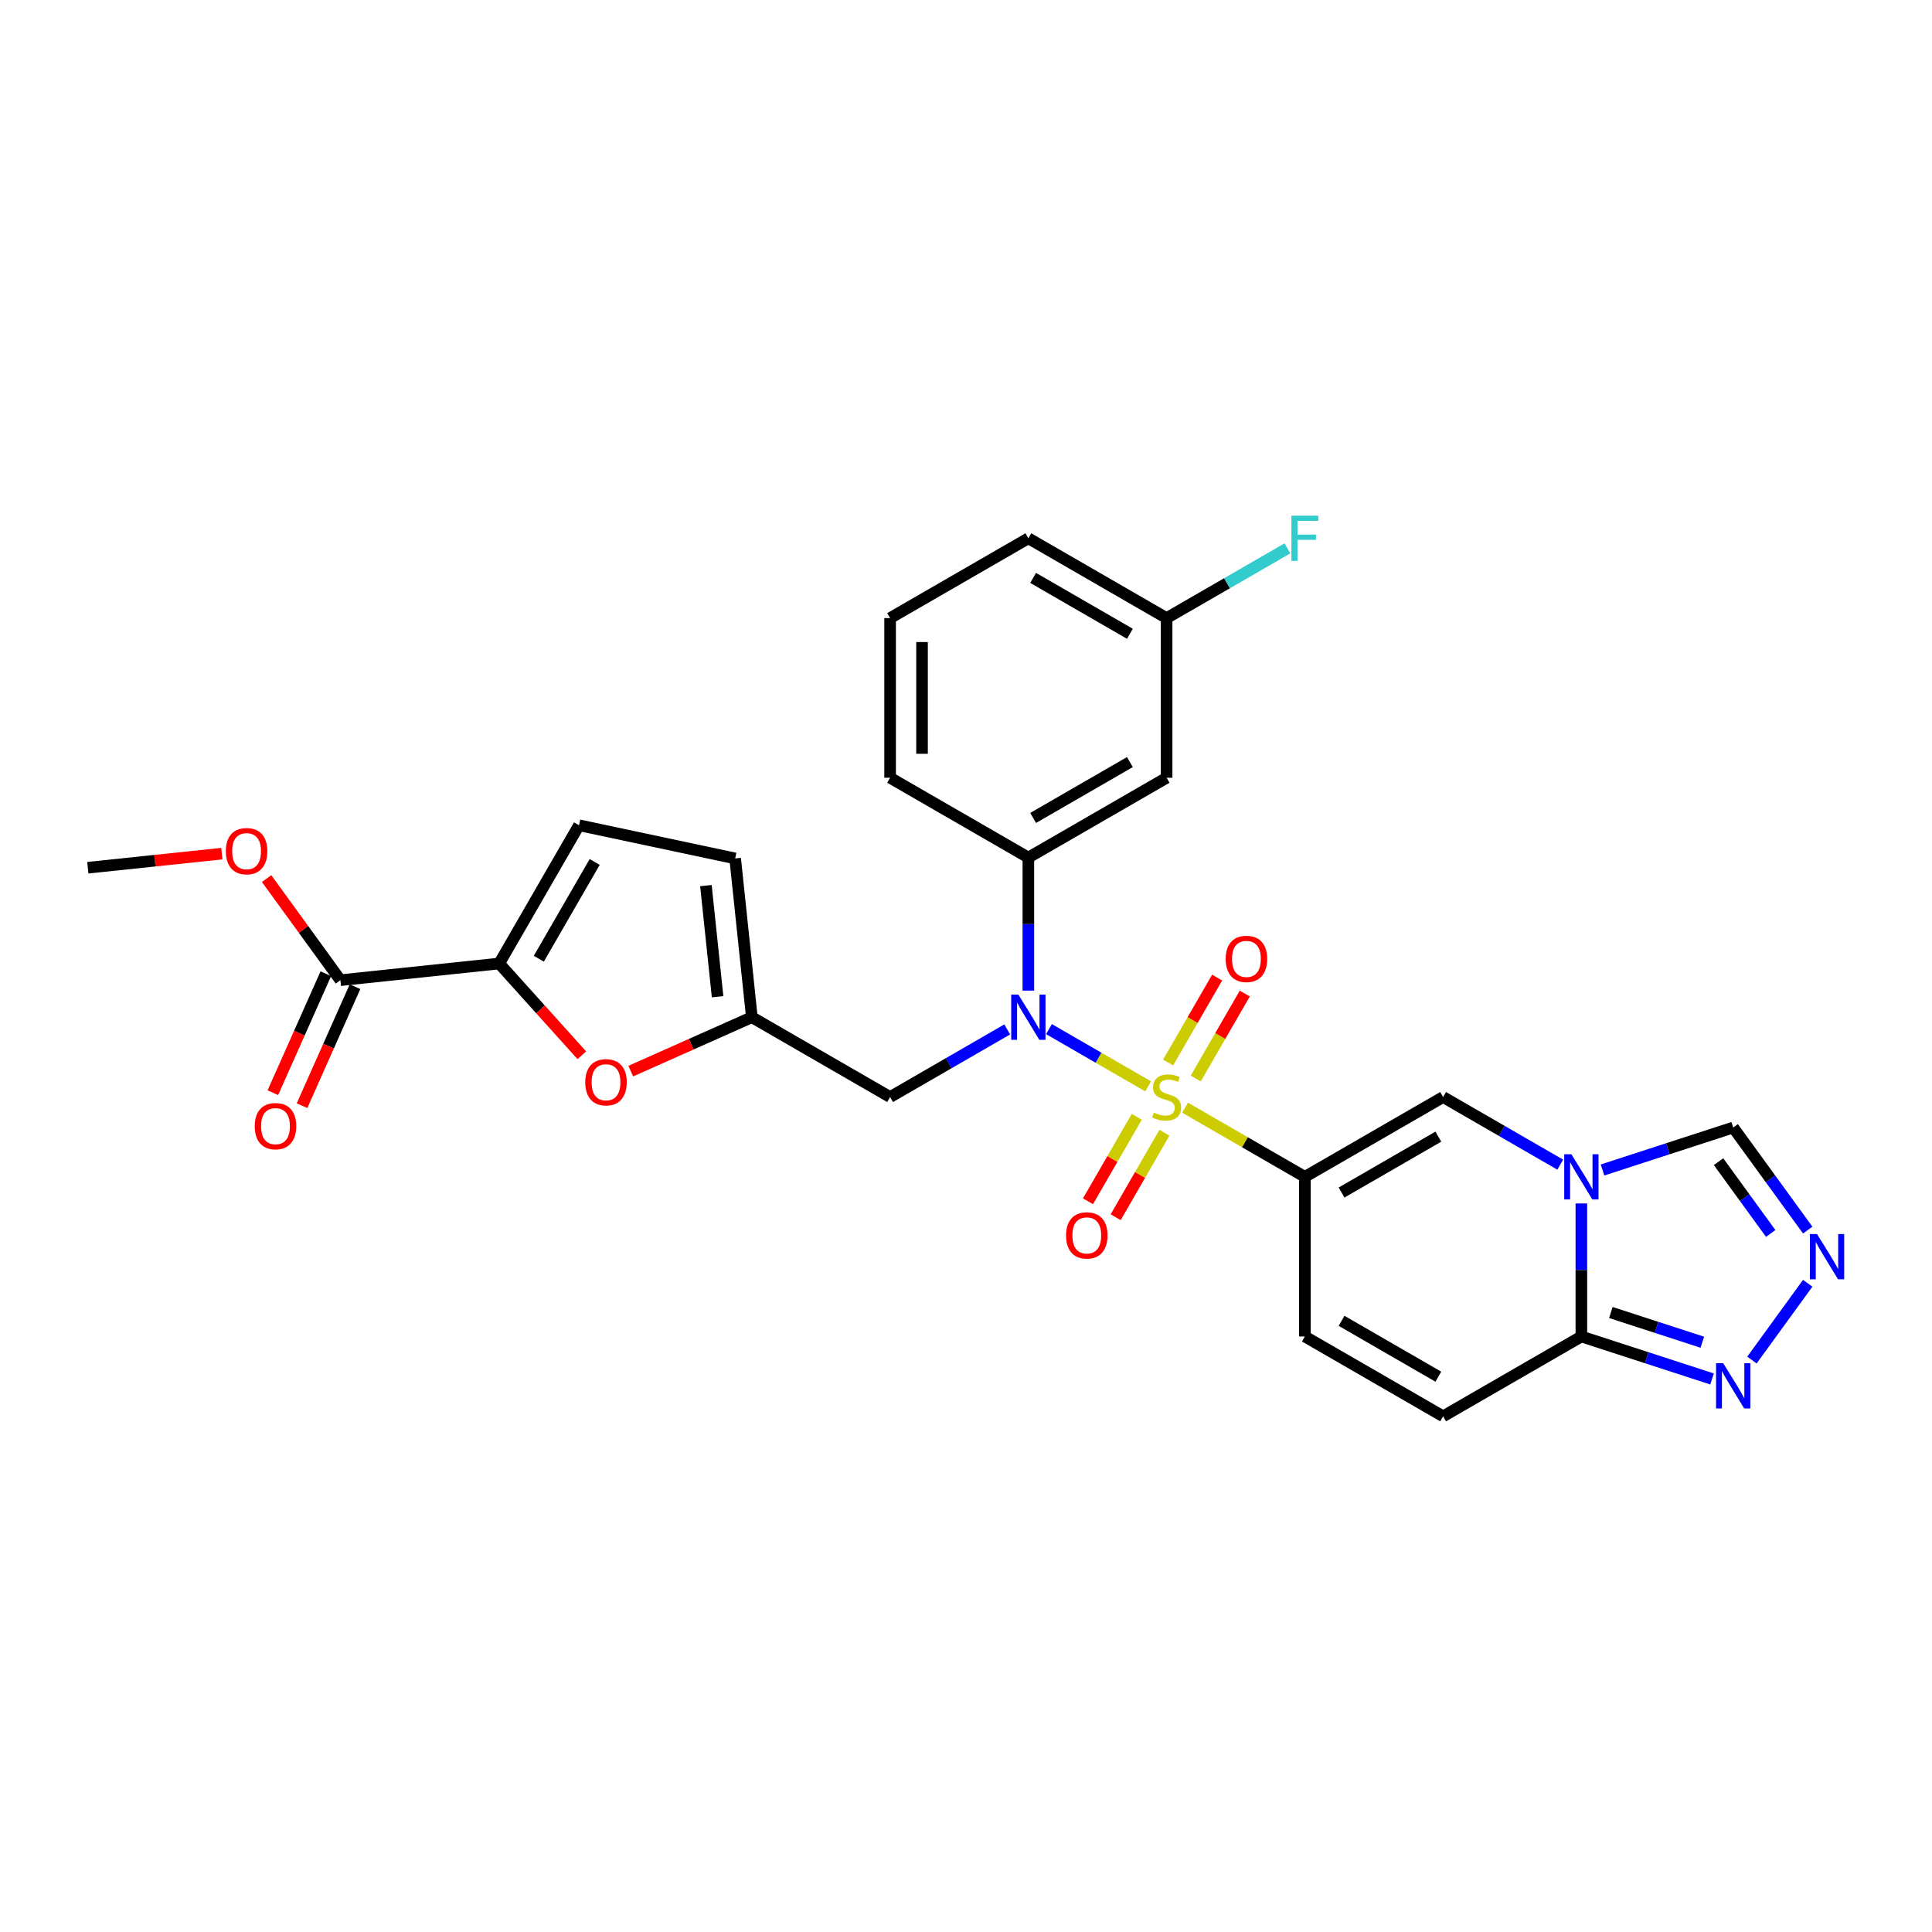 <?xml version='1.0' encoding='iso-8859-1'?>
<svg version='1.1' baseProfile='full'
              xmlns='http://www.w3.org/2000/svg'
                      xmlns:rdkit='http://www.rdkit.org/xml'
                      xmlns:xlink='http://www.w3.org/1999/xlink'
                  xml:space='preserve'
width='1000px' height='1000px' viewBox='0 0 1000 1000'>
<!-- END OF HEADER -->
<rect style='opacity:1.0;fill:#FFFFFF;stroke:none' width='1000' height='1000' x='0' y='0'> </rect>
<path class='bond-0' d='M 613.405,573.347 L 644.4,591.243' style='fill:none;fill-rule:evenodd;stroke:#CCCC00;stroke-width:6px;stroke-linecap:butt;stroke-linejoin:miter;stroke-opacity:1' />
<path class='bond-0' d='M 644.4,591.243 L 675.396,609.138' style='fill:none;fill-rule:evenodd;stroke:#000000;stroke-width:6px;stroke-linecap:butt;stroke-linejoin:miter;stroke-opacity:1' />
<path class='bond-1' d='M 594.267,562.299 L 568.604,547.482' style='fill:none;fill-rule:evenodd;stroke:#CCCC00;stroke-width:6px;stroke-linecap:butt;stroke-linejoin:miter;stroke-opacity:1' />
<path class='bond-1' d='M 568.604,547.482 L 542.94,532.665' style='fill:none;fill-rule:evenodd;stroke:#0000FF;stroke-width:6px;stroke-linecap:butt;stroke-linejoin:miter;stroke-opacity:1' />
<path class='bond-17' d='M 618.921,558.221 L 631.611,536.241' style='fill:none;fill-rule:evenodd;stroke:#CCCC00;stroke-width:6px;stroke-linecap:butt;stroke-linejoin:miter;stroke-opacity:1' />
<path class='bond-17' d='M 631.611,536.241 L 644.302,514.26' style='fill:none;fill-rule:evenodd;stroke:#FF0000;stroke-width:6px;stroke-linecap:butt;stroke-linejoin:miter;stroke-opacity:1' />
<path class='bond-17' d='M 604.609,549.958 L 617.299,527.978' style='fill:none;fill-rule:evenodd;stroke:#CCCC00;stroke-width:6px;stroke-linecap:butt;stroke-linejoin:miter;stroke-opacity:1' />
<path class='bond-17' d='M 617.299,527.978 L 629.99,505.997' style='fill:none;fill-rule:evenodd;stroke:#FF0000;stroke-width:6px;stroke-linecap:butt;stroke-linejoin:miter;stroke-opacity:1' />
<path class='bond-18' d='M 588.389,578.053 L 575.769,599.91' style='fill:none;fill-rule:evenodd;stroke:#CCCC00;stroke-width:6px;stroke-linecap:butt;stroke-linejoin:miter;stroke-opacity:1' />
<path class='bond-18' d='M 575.769,599.91 L 563.15,621.768' style='fill:none;fill-rule:evenodd;stroke:#FF0000;stroke-width:6px;stroke-linecap:butt;stroke-linejoin:miter;stroke-opacity:1' />
<path class='bond-18' d='M 602.701,586.316 L 590.081,608.173' style='fill:none;fill-rule:evenodd;stroke:#CCCC00;stroke-width:6px;stroke-linecap:butt;stroke-linejoin:miter;stroke-opacity:1' />
<path class='bond-18' d='M 590.081,608.173 L 577.462,630.031' style='fill:none;fill-rule:evenodd;stroke:#FF0000;stroke-width:6px;stroke-linecap:butt;stroke-linejoin:miter;stroke-opacity:1' />
<path class='bond-3' d='M 675.396,609.138 L 746.956,567.823' style='fill:none;fill-rule:evenodd;stroke:#000000;stroke-width:6px;stroke-linecap:butt;stroke-linejoin:miter;stroke-opacity:1' />
<path class='bond-3' d='M 694.393,617.253 L 744.485,588.332' style='fill:none;fill-rule:evenodd;stroke:#000000;stroke-width:6px;stroke-linecap:butt;stroke-linejoin:miter;stroke-opacity:1' />
<path class='bond-9' d='M 675.396,609.138 L 675.396,691.769' style='fill:none;fill-rule:evenodd;stroke:#000000;stroke-width:6px;stroke-linecap:butt;stroke-linejoin:miter;stroke-opacity:1' />
<path class='bond-11' d='M 532.276,512.742 L 532.276,478.31' style='fill:none;fill-rule:evenodd;stroke:#0000FF;stroke-width:6px;stroke-linecap:butt;stroke-linejoin:miter;stroke-opacity:1' />
<path class='bond-11' d='M 532.276,478.31 L 532.276,443.877' style='fill:none;fill-rule:evenodd;stroke:#000000;stroke-width:6px;stroke-linecap:butt;stroke-linejoin:miter;stroke-opacity:1' />
<path class='bond-13' d='M 521.336,532.824 L 491.026,550.324' style='fill:none;fill-rule:evenodd;stroke:#0000FF;stroke-width:6px;stroke-linecap:butt;stroke-linejoin:miter;stroke-opacity:1' />
<path class='bond-13' d='M 491.026,550.324 L 460.716,567.823' style='fill:none;fill-rule:evenodd;stroke:#000000;stroke-width:6px;stroke-linecap:butt;stroke-linejoin:miter;stroke-opacity:1' />
<path class='bond-2' d='M 807.576,602.822 L 777.266,585.322' style='fill:none;fill-rule:evenodd;stroke:#0000FF;stroke-width:6px;stroke-linecap:butt;stroke-linejoin:miter;stroke-opacity:1' />
<path class='bond-2' d='M 777.266,585.322 L 746.956,567.823' style='fill:none;fill-rule:evenodd;stroke:#000000;stroke-width:6px;stroke-linecap:butt;stroke-linejoin:miter;stroke-opacity:1' />
<path class='bond-14' d='M 829.456,605.583 L 863.279,594.594' style='fill:none;fill-rule:evenodd;stroke:#0000FF;stroke-width:6px;stroke-linecap:butt;stroke-linejoin:miter;stroke-opacity:1' />
<path class='bond-14' d='M 863.279,594.594 L 897.102,583.604' style='fill:none;fill-rule:evenodd;stroke:#000000;stroke-width:6px;stroke-linecap:butt;stroke-linejoin:miter;stroke-opacity:1' />
<path class='bond-29' d='M 818.516,622.904 L 818.516,657.336' style='fill:none;fill-rule:evenodd;stroke:#0000FF;stroke-width:6px;stroke-linecap:butt;stroke-linejoin:miter;stroke-opacity:1' />
<path class='bond-29' d='M 818.516,657.336 L 818.516,691.769' style='fill:none;fill-rule:evenodd;stroke:#000000;stroke-width:6px;stroke-linecap:butt;stroke-linejoin:miter;stroke-opacity:1' />
<path class='bond-4' d='M 818.516,691.769 L 746.956,733.084' style='fill:none;fill-rule:evenodd;stroke:#000000;stroke-width:6px;stroke-linecap:butt;stroke-linejoin:miter;stroke-opacity:1' />
<path class='bond-7' d='M 818.516,691.769 L 852.339,702.758' style='fill:none;fill-rule:evenodd;stroke:#000000;stroke-width:6px;stroke-linecap:butt;stroke-linejoin:miter;stroke-opacity:1' />
<path class='bond-7' d='M 852.339,702.758 L 886.162,713.748' style='fill:none;fill-rule:evenodd;stroke:#0000FF;stroke-width:6px;stroke-linecap:butt;stroke-linejoin:miter;stroke-opacity:1' />
<path class='bond-7' d='M 833.77,679.348 L 857.446,687.041' style='fill:none;fill-rule:evenodd;stroke:#000000;stroke-width:6px;stroke-linecap:butt;stroke-linejoin:miter;stroke-opacity:1' />
<path class='bond-7' d='M 857.446,687.041 L 881.122,694.734' style='fill:none;fill-rule:evenodd;stroke:#0000FF;stroke-width:6px;stroke-linecap:butt;stroke-linejoin:miter;stroke-opacity:1' />
<path class='bond-5' d='M 258.379,498.71 L 279.767,522.464' style='fill:none;fill-rule:evenodd;stroke:#000000;stroke-width:6px;stroke-linecap:butt;stroke-linejoin:miter;stroke-opacity:1' />
<path class='bond-5' d='M 279.767,522.464 L 301.155,546.218' style='fill:none;fill-rule:evenodd;stroke:#FF0000;stroke-width:6px;stroke-linecap:butt;stroke-linejoin:miter;stroke-opacity:1' />
<path class='bond-15' d='M 258.379,498.71 L 176.201,507.348' style='fill:none;fill-rule:evenodd;stroke:#000000;stroke-width:6px;stroke-linecap:butt;stroke-linejoin:miter;stroke-opacity:1' />
<path class='bond-30' d='M 258.379,498.71 L 299.694,427.15' style='fill:none;fill-rule:evenodd;stroke:#000000;stroke-width:6px;stroke-linecap:butt;stroke-linejoin:miter;stroke-opacity:1' />
<path class='bond-30' d='M 278.888,496.239 L 307.809,446.147' style='fill:none;fill-rule:evenodd;stroke:#000000;stroke-width:6px;stroke-linecap:butt;stroke-linejoin:miter;stroke-opacity:1' />
<path class='bond-6' d='M 935.669,636.687 L 916.386,610.146' style='fill:none;fill-rule:evenodd;stroke:#0000FF;stroke-width:6px;stroke-linecap:butt;stroke-linejoin:miter;stroke-opacity:1' />
<path class='bond-6' d='M 916.386,610.146 L 897.102,583.604' style='fill:none;fill-rule:evenodd;stroke:#000000;stroke-width:6px;stroke-linecap:butt;stroke-linejoin:miter;stroke-opacity:1' />
<path class='bond-6' d='M 916.514,638.438 L 903.016,619.859' style='fill:none;fill-rule:evenodd;stroke:#0000FF;stroke-width:6px;stroke-linecap:butt;stroke-linejoin:miter;stroke-opacity:1' />
<path class='bond-6' d='M 903.016,619.859 L 889.517,601.28' style='fill:none;fill-rule:evenodd;stroke:#000000;stroke-width:6px;stroke-linecap:butt;stroke-linejoin:miter;stroke-opacity:1' />
<path class='bond-32' d='M 935.669,664.22 L 906.795,703.962' style='fill:none;fill-rule:evenodd;stroke:#0000FF;stroke-width:6px;stroke-linecap:butt;stroke-linejoin:miter;stroke-opacity:1' />
<path class='bond-8' d='M 326.477,554.414 L 357.817,540.461' style='fill:none;fill-rule:evenodd;stroke:#FF0000;stroke-width:6px;stroke-linecap:butt;stroke-linejoin:miter;stroke-opacity:1' />
<path class='bond-8' d='M 357.817,540.461 L 389.156,526.508' style='fill:none;fill-rule:evenodd;stroke:#000000;stroke-width:6px;stroke-linecap:butt;stroke-linejoin:miter;stroke-opacity:1' />
<path class='bond-12' d='M 675.396,691.769 L 746.956,733.084' style='fill:none;fill-rule:evenodd;stroke:#000000;stroke-width:6px;stroke-linecap:butt;stroke-linejoin:miter;stroke-opacity:1' />
<path class='bond-12' d='M 694.393,683.654 L 744.485,712.574' style='fill:none;fill-rule:evenodd;stroke:#000000;stroke-width:6px;stroke-linecap:butt;stroke-linejoin:miter;stroke-opacity:1' />
<path class='bond-10' d='M 389.156,526.508 L 460.716,567.823' style='fill:none;fill-rule:evenodd;stroke:#000000;stroke-width:6px;stroke-linecap:butt;stroke-linejoin:miter;stroke-opacity:1' />
<path class='bond-19' d='M 389.156,526.508 L 380.519,444.33' style='fill:none;fill-rule:evenodd;stroke:#000000;stroke-width:6px;stroke-linecap:butt;stroke-linejoin:miter;stroke-opacity:1' />
<path class='bond-19' d='M 371.425,515.909 L 365.379,458.384' style='fill:none;fill-rule:evenodd;stroke:#000000;stroke-width:6px;stroke-linecap:butt;stroke-linejoin:miter;stroke-opacity:1' />
<path class='bond-20' d='M 532.276,443.877 L 603.836,402.562' style='fill:none;fill-rule:evenodd;stroke:#000000;stroke-width:6px;stroke-linecap:butt;stroke-linejoin:miter;stroke-opacity:1' />
<path class='bond-20' d='M 534.747,423.368 L 584.839,394.448' style='fill:none;fill-rule:evenodd;stroke:#000000;stroke-width:6px;stroke-linecap:butt;stroke-linejoin:miter;stroke-opacity:1' />
<path class='bond-25' d='M 532.276,443.877 L 460.716,402.562' style='fill:none;fill-rule:evenodd;stroke:#000000;stroke-width:6px;stroke-linecap:butt;stroke-linejoin:miter;stroke-opacity:1' />
<path class='bond-21' d='M 168.652,503.987 L 154.942,534.781' style='fill:none;fill-rule:evenodd;stroke:#000000;stroke-width:6px;stroke-linecap:butt;stroke-linejoin:miter;stroke-opacity:1' />
<path class='bond-21' d='M 154.942,534.781 L 141.232,565.575' style='fill:none;fill-rule:evenodd;stroke:#FF0000;stroke-width:6px;stroke-linecap:butt;stroke-linejoin:miter;stroke-opacity:1' />
<path class='bond-21' d='M 183.75,510.708 L 170.039,541.502' style='fill:none;fill-rule:evenodd;stroke:#000000;stroke-width:6px;stroke-linecap:butt;stroke-linejoin:miter;stroke-opacity:1' />
<path class='bond-21' d='M 170.039,541.502 L 156.329,572.297' style='fill:none;fill-rule:evenodd;stroke:#FF0000;stroke-width:6px;stroke-linecap:butt;stroke-linejoin:miter;stroke-opacity:1' />
<path class='bond-23' d='M 176.201,507.348 L 157.098,481.054' style='fill:none;fill-rule:evenodd;stroke:#000000;stroke-width:6px;stroke-linecap:butt;stroke-linejoin:miter;stroke-opacity:1' />
<path class='bond-23' d='M 157.098,481.054 L 137.994,454.76' style='fill:none;fill-rule:evenodd;stroke:#FF0000;stroke-width:6px;stroke-linecap:butt;stroke-linejoin:miter;stroke-opacity:1' />
<path class='bond-16' d='M 299.694,427.15 L 380.519,444.33' style='fill:none;fill-rule:evenodd;stroke:#000000;stroke-width:6px;stroke-linecap:butt;stroke-linejoin:miter;stroke-opacity:1' />
<path class='bond-22' d='M 603.836,402.562 L 603.836,319.932' style='fill:none;fill-rule:evenodd;stroke:#000000;stroke-width:6px;stroke-linecap:butt;stroke-linejoin:miter;stroke-opacity:1' />
<path class='bond-24' d='M 603.836,319.932 L 635.104,301.879' style='fill:none;fill-rule:evenodd;stroke:#000000;stroke-width:6px;stroke-linecap:butt;stroke-linejoin:miter;stroke-opacity:1' />
<path class='bond-24' d='M 635.104,301.879 L 666.373,283.826' style='fill:none;fill-rule:evenodd;stroke:#33CCCC;stroke-width:6px;stroke-linecap:butt;stroke-linejoin:miter;stroke-opacity:1' />
<path class='bond-31' d='M 603.836,319.932 L 532.276,278.617' style='fill:none;fill-rule:evenodd;stroke:#000000;stroke-width:6px;stroke-linecap:butt;stroke-linejoin:miter;stroke-opacity:1' />
<path class='bond-31' d='M 584.839,328.047 L 534.747,299.126' style='fill:none;fill-rule:evenodd;stroke:#000000;stroke-width:6px;stroke-linecap:butt;stroke-linejoin:miter;stroke-opacity:1' />
<path class='bond-28' d='M 114.825,441.844 L 80.139,445.49' style='fill:none;fill-rule:evenodd;stroke:#FF0000;stroke-width:6px;stroke-linecap:butt;stroke-linejoin:miter;stroke-opacity:1' />
<path class='bond-28' d='M 80.139,445.49 L 45.455,449.135' style='fill:none;fill-rule:evenodd;stroke:#000000;stroke-width:6px;stroke-linecap:butt;stroke-linejoin:miter;stroke-opacity:1' />
<path class='bond-26' d='M 460.716,402.562 L 460.716,319.932' style='fill:none;fill-rule:evenodd;stroke:#000000;stroke-width:6px;stroke-linecap:butt;stroke-linejoin:miter;stroke-opacity:1' />
<path class='bond-26' d='M 477.242,390.168 L 477.242,332.326' style='fill:none;fill-rule:evenodd;stroke:#000000;stroke-width:6px;stroke-linecap:butt;stroke-linejoin:miter;stroke-opacity:1' />
<path class='bond-27' d='M 460.716,319.932 L 532.276,278.617' style='fill:none;fill-rule:evenodd;stroke:#000000;stroke-width:6px;stroke-linecap:butt;stroke-linejoin:miter;stroke-opacity:1' />
<path  class='atom-0' d='M 597.225 575.855
Q 597.49 575.954, 598.581 576.417
Q 599.671 576.879, 600.861 577.177
Q 602.084 577.441, 603.274 577.441
Q 605.489 577.441, 606.778 576.384
Q 608.067 575.293, 608.067 573.409
Q 608.067 572.12, 607.406 571.327
Q 606.778 570.533, 605.786 570.104
Q 604.794 569.674, 603.142 569.178
Q 601.06 568.55, 599.804 567.955
Q 598.581 567.36, 597.688 566.104
Q 596.829 564.848, 596.829 562.733
Q 596.829 559.791, 598.812 557.973
Q 600.828 556.156, 604.794 556.156
Q 607.505 556.156, 610.579 557.445
L 609.818 559.99
Q 607.009 558.833, 604.894 558.833
Q 602.613 558.833, 601.357 559.791
Q 600.101 560.717, 600.134 562.336
Q 600.134 563.592, 600.762 564.353
Q 601.423 565.113, 602.349 565.542
Q 603.307 565.972, 604.894 566.468
Q 607.009 567.129, 608.265 567.79
Q 609.521 568.451, 610.413 569.806
Q 611.339 571.128, 611.339 573.409
Q 611.339 576.648, 609.157 578.4
Q 607.009 580.118, 603.406 580.118
Q 601.324 580.118, 599.737 579.656
Q 598.184 579.226, 596.333 578.466
L 597.225 575.855
' fill='#CCCC00'/>
<path  class='atom-2' d='M 527.103 514.807
L 534.771 527.202
Q 535.532 528.425, 536.755 530.639
Q 537.977 532.854, 538.044 532.986
L 538.044 514.807
L 541.15 514.807
L 541.15 538.208
L 537.944 538.208
L 529.714 524.657
Q 528.756 523.07, 527.731 521.253
Q 526.74 519.435, 526.442 518.873
L 526.442 538.208
L 523.401 538.208
L 523.401 514.807
L 527.103 514.807
' fill='#0000FF'/>
<path  class='atom-3' d='M 813.343 597.438
L 821.011 609.832
Q 821.772 611.055, 822.994 613.27
Q 824.217 615.484, 824.284 615.616
L 824.284 597.438
L 827.39 597.438
L 827.39 620.839
L 824.184 620.839
L 815.954 607.287
Q 814.996 605.701, 813.971 603.883
Q 812.98 602.065, 812.682 601.503
L 812.682 620.839
L 809.641 620.839
L 809.641 597.438
L 813.343 597.438
' fill='#0000FF'/>
<path  class='atom-7' d='M 940.498 638.753
L 948.166 651.147
Q 948.927 652.37, 950.15 654.585
Q 951.372 656.799, 951.439 656.932
L 951.439 638.753
L 954.545 638.753
L 954.545 662.154
L 951.339 662.154
L 943.109 648.602
Q 942.151 647.016, 941.126 645.198
Q 940.135 643.38, 939.837 642.818
L 939.837 662.154
L 936.796 662.154
L 936.796 638.753
L 940.498 638.753
' fill='#0000FF'/>
<path  class='atom-8' d='M 891.929 705.602
L 899.597 717.997
Q 900.358 719.22, 901.581 721.434
Q 902.804 723.649, 902.87 723.781
L 902.87 705.602
L 905.977 705.602
L 905.977 729.003
L 902.77 729.003
L 894.541 715.452
Q 893.582 713.865, 892.557 712.047
Q 891.566 710.23, 891.268 709.668
L 891.268 729.003
L 888.228 729.003
L 888.228 705.602
L 891.929 705.602
' fill='#0000FF'/>
<path  class='atom-9' d='M 302.927 560.183
Q 302.927 554.564, 305.704 551.424
Q 308.48 548.284, 313.669 548.284
Q 318.859 548.284, 321.635 551.424
Q 324.411 554.564, 324.411 560.183
Q 324.411 565.868, 321.602 569.107
Q 318.792 572.313, 313.669 572.313
Q 308.513 572.313, 305.704 569.107
Q 302.927 565.901, 302.927 560.183
M 313.669 569.669
Q 317.239 569.669, 319.156 567.289
Q 321.106 564.876, 321.106 560.183
Q 321.106 555.588, 319.156 553.275
Q 317.239 550.928, 313.669 550.928
Q 310.1 550.928, 308.15 553.242
Q 306.233 555.555, 306.233 560.183
Q 306.233 564.909, 308.15 567.289
Q 310.1 569.669, 313.669 569.669
' fill='#FF0000'/>
<path  class='atom-18' d='M 634.409 496.329
Q 634.409 490.71, 637.186 487.57
Q 639.962 484.43, 645.151 484.43
Q 650.34 484.43, 653.117 487.57
Q 655.893 490.71, 655.893 496.329
Q 655.893 502.014, 653.084 505.253
Q 650.274 508.459, 645.151 508.459
Q 639.995 508.459, 637.186 505.253
Q 634.409 502.047, 634.409 496.329
M 645.151 505.815
Q 648.721 505.815, 650.638 503.435
Q 652.588 501.023, 652.588 496.329
Q 652.588 491.735, 650.638 489.421
Q 648.721 487.075, 645.151 487.075
Q 641.581 487.075, 639.631 489.388
Q 637.714 491.702, 637.714 496.329
Q 637.714 501.056, 639.631 503.435
Q 641.581 505.815, 645.151 505.815
' fill='#FF0000'/>
<path  class='atom-19' d='M 551.779 639.449
Q 551.779 633.83, 554.555 630.69
Q 557.332 627.55, 562.521 627.55
Q 567.71 627.55, 570.486 630.69
Q 573.263 633.83, 573.263 639.449
Q 573.263 645.134, 570.453 648.373
Q 567.644 651.579, 562.521 651.579
Q 557.365 651.579, 554.555 648.373
Q 551.779 645.167, 551.779 639.449
M 562.521 648.935
Q 566.09 648.935, 568.007 646.555
Q 569.957 644.143, 569.957 639.449
Q 569.957 634.855, 568.007 632.541
Q 566.09 630.194, 562.521 630.194
Q 558.951 630.194, 557.001 632.508
Q 555.084 634.822, 555.084 639.449
Q 555.084 644.176, 557.001 646.555
Q 558.951 648.935, 562.521 648.935
' fill='#FF0000'/>
<path  class='atom-22' d='M 131.85 582.9
Q 131.85 577.281, 134.627 574.141
Q 137.403 571.001, 142.592 571.001
Q 147.782 571.001, 150.558 574.141
Q 153.334 577.281, 153.334 582.9
Q 153.334 588.585, 150.525 591.824
Q 147.715 595.03, 142.592 595.03
Q 137.436 595.03, 134.627 591.824
Q 131.85 588.618, 131.85 582.9
M 142.592 592.386
Q 146.162 592.386, 148.079 590.006
Q 150.029 587.594, 150.029 582.9
Q 150.029 578.306, 148.079 575.992
Q 146.162 573.646, 142.592 573.646
Q 139.023 573.646, 137.073 575.959
Q 135.156 578.273, 135.156 582.9
Q 135.156 587.627, 137.073 590.006
Q 139.023 592.386, 142.592 592.386
' fill='#FF0000'/>
<path  class='atom-24' d='M 116.89 440.564
Q 116.89 434.945, 119.667 431.805
Q 122.443 428.665, 127.632 428.665
Q 132.821 428.665, 135.598 431.805
Q 138.374 434.945, 138.374 440.564
Q 138.374 446.249, 135.565 449.488
Q 132.755 452.694, 127.632 452.694
Q 122.476 452.694, 119.667 449.488
Q 116.89 446.282, 116.89 440.564
M 127.632 450.05
Q 131.202 450.05, 133.119 447.67
Q 135.069 445.258, 135.069 440.564
Q 135.069 435.97, 133.119 433.656
Q 131.202 431.31, 127.632 431.31
Q 124.063 431.31, 122.113 433.623
Q 120.196 435.937, 120.196 440.564
Q 120.196 445.291, 122.113 447.67
Q 124.063 450.05, 127.632 450.05
' fill='#FF0000'/>
<path  class='atom-25' d='M 668.438 266.916
L 682.353 266.916
L 682.353 269.594
L 671.578 269.594
L 671.578 276.7
L 681.164 276.7
L 681.164 279.41
L 671.578 279.41
L 671.578 290.317
L 668.438 290.317
L 668.438 266.916
' fill='#33CCCC'/>
</svg>
